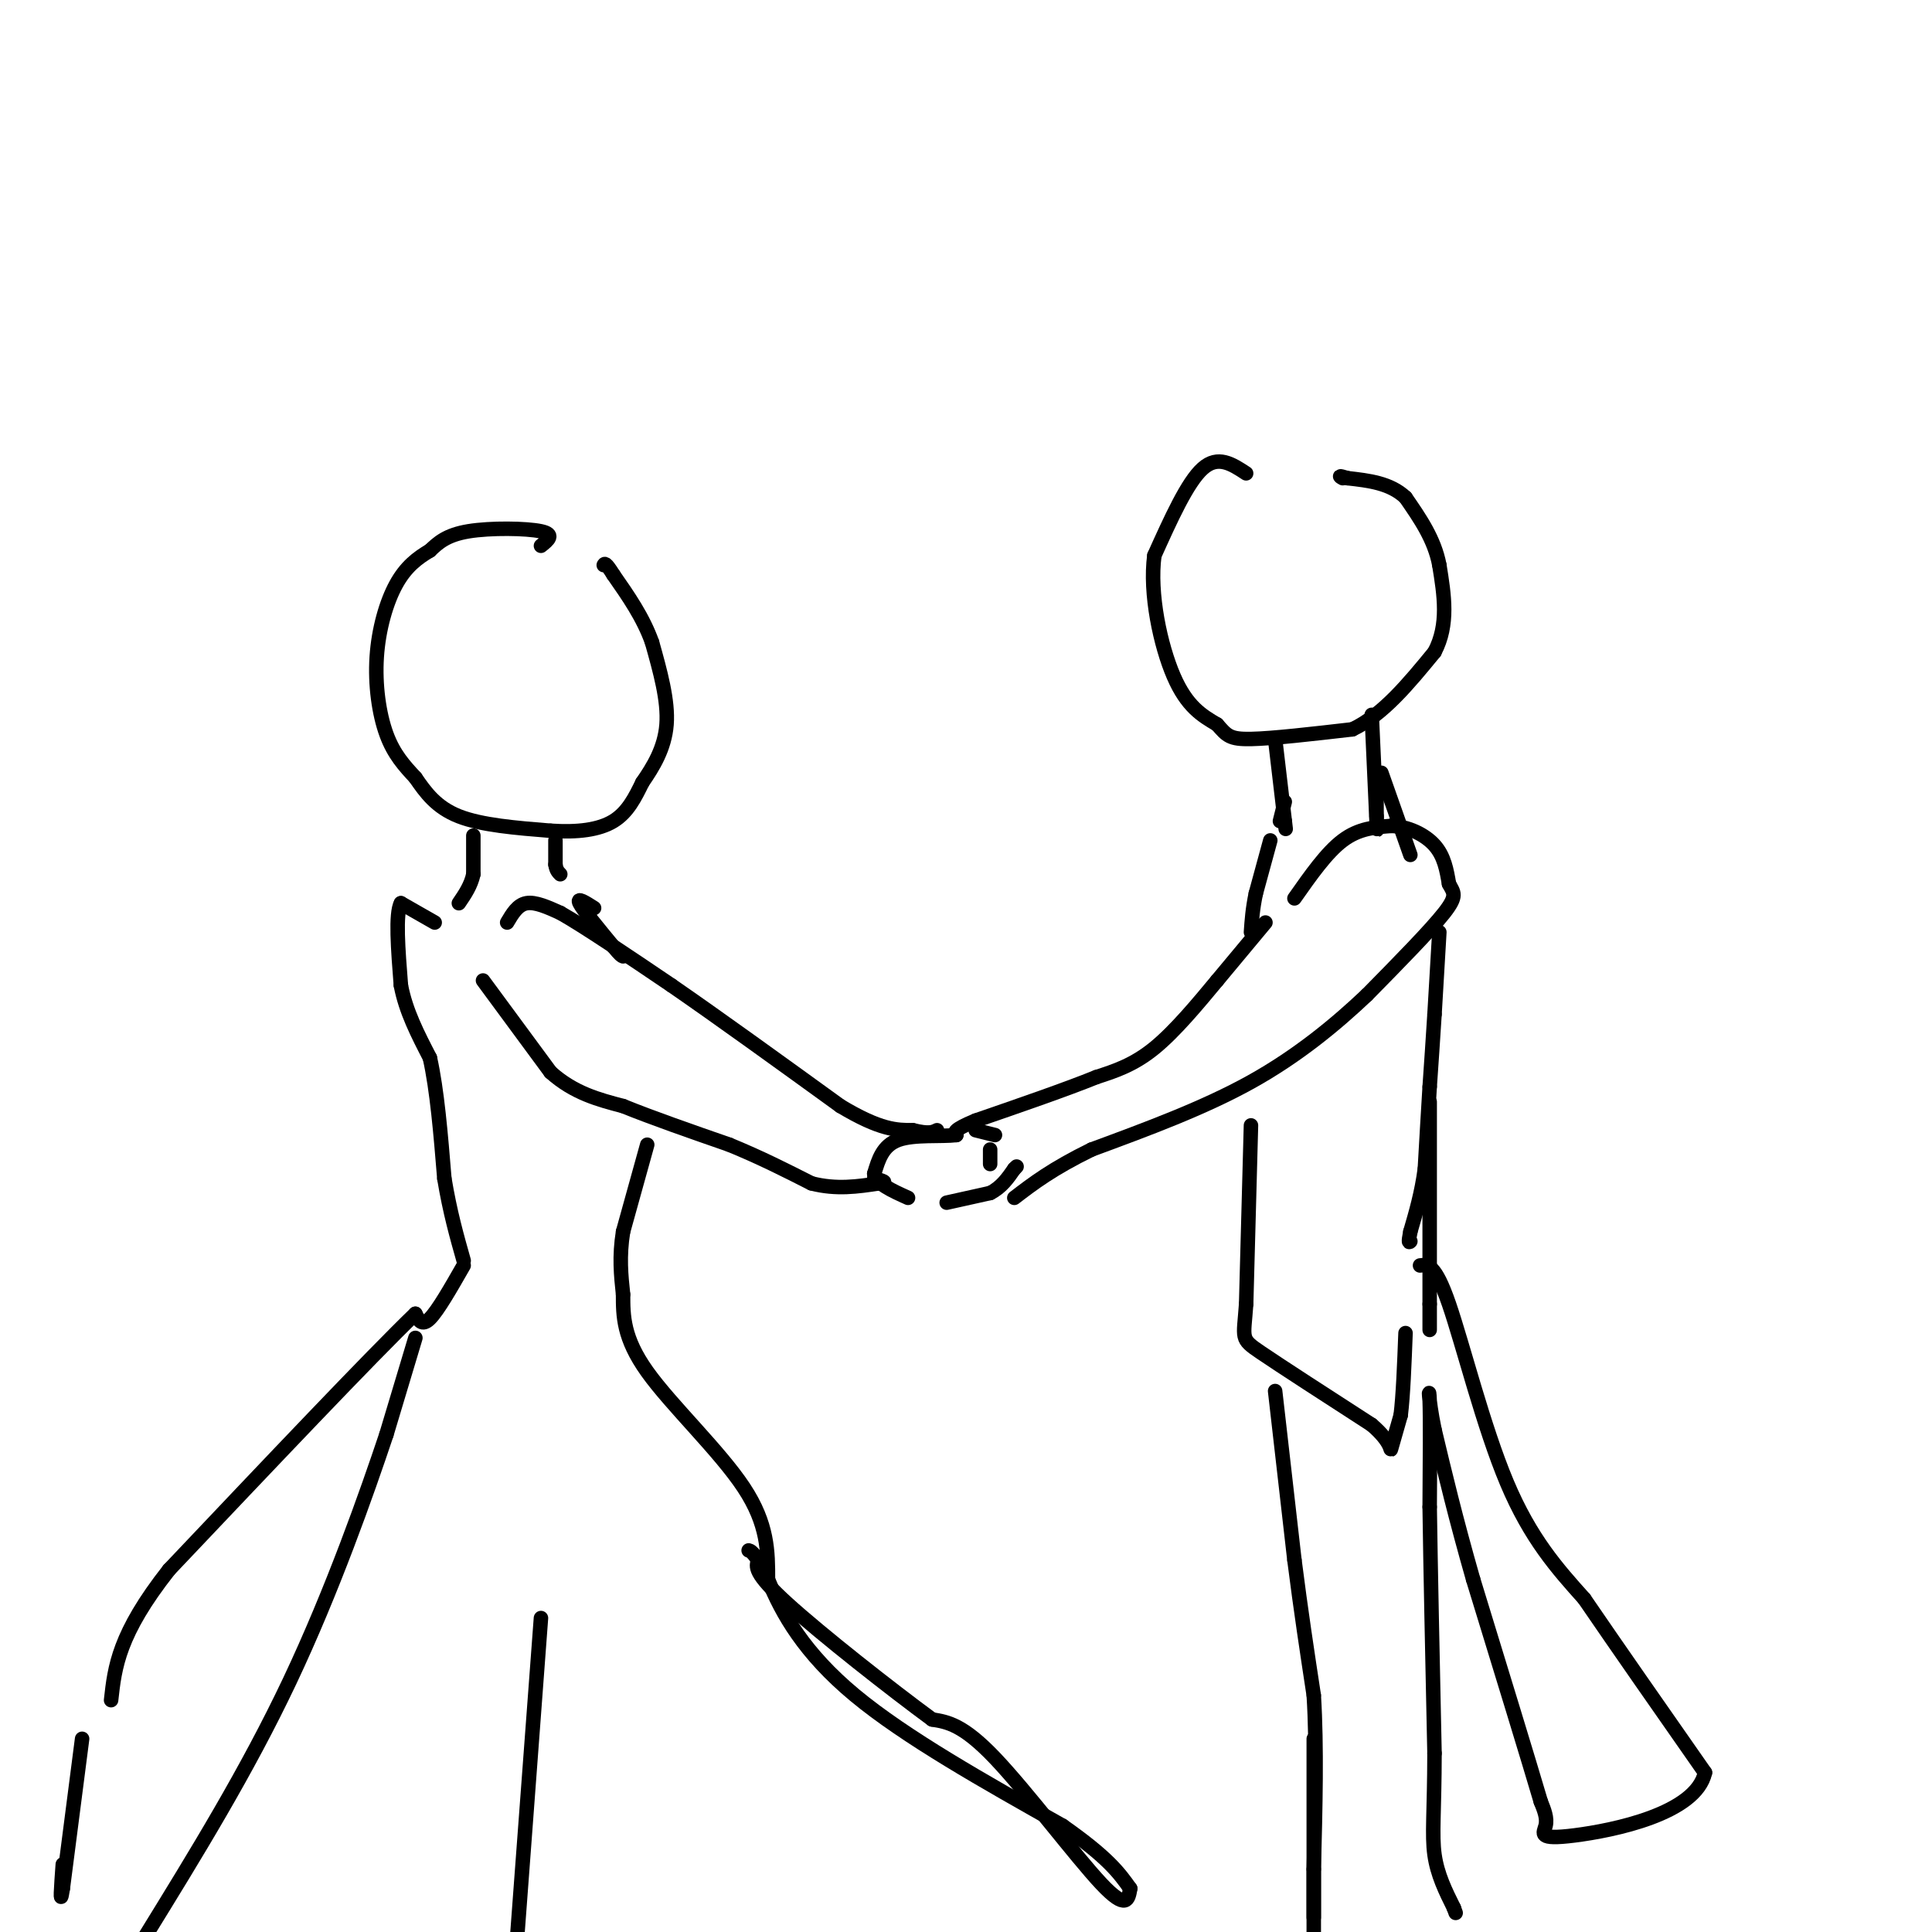 <svg viewBox='0 0 400 400' version='1.1' xmlns='http://www.w3.org/2000/svg' xmlns:xlink='http://www.w3.org/1999/xlink'><g fill='none' stroke='rgb(0,0,0)' stroke-width='3' stroke-linecap='round' stroke-linejoin='round'><path d='M258,98c-2.917,-1.917 -5.833,-3.833 -9,-1c-3.167,2.833 -6.583,10.417 -10,18'/><path d='M239,115c-1.067,7.911 1.267,18.689 4,25c2.733,6.311 5.867,8.156 9,10'/><path d='M252,150c2.022,2.311 2.578,3.089 7,3c4.422,-0.089 12.711,-1.044 21,-2'/><path d='M280,151c6.333,-3.000 11.667,-9.500 17,-16'/><path d='M297,135c3.000,-5.667 2.000,-11.833 1,-18'/><path d='M298,117c-1.000,-5.333 -4.000,-9.667 -7,-14'/><path d='M291,103c-3.167,-3.000 -7.583,-3.500 -12,-4'/><path d='M279,99c-2.167,-0.667 -1.583,-0.333 -1,0'/><path d='M112,113c1.489,-1.178 2.978,-2.356 0,-3c-2.978,-0.644 -10.422,-0.756 -15,0c-4.578,0.756 -6.289,2.378 -8,4'/><path d='M89,114c-2.568,1.522 -4.987,3.325 -7,7c-2.013,3.675 -3.619,9.220 -4,15c-0.381,5.780 0.463,11.794 2,16c1.537,4.206 3.769,6.603 6,9'/><path d='M86,161c2.089,3.044 4.311,6.156 9,8c4.689,1.844 11.844,2.422 19,3'/><path d='M114,172c5.578,0.378 10.022,-0.178 13,-2c2.978,-1.822 4.489,-4.911 6,-8'/><path d='M133,162c2.178,-3.156 4.622,-7.044 5,-12c0.378,-4.956 -1.311,-10.978 -3,-17'/><path d='M135,133c-1.833,-5.167 -4.917,-9.583 -8,-14'/><path d='M127,119c-1.667,-2.667 -1.833,-2.333 -2,-2'/><path d='M105,191c1.083,-1.833 2.167,-3.667 4,-4c1.833,-0.333 4.417,0.833 7,2'/><path d='M116,189c5.000,2.833 14.000,8.917 23,15'/><path d='M139,204c9.667,6.667 22.333,15.833 35,25'/><path d='M174,229c8.333,5.000 11.667,5.000 15,5'/><path d='M189,234c3.333,0.833 4.167,0.417 5,0'/><path d='M100,203c0.000,0.000 14.000,19.000 14,19'/><path d='M114,222c4.833,4.333 9.917,5.667 15,7'/><path d='M129,229c6.167,2.500 14.083,5.250 22,8'/><path d='M151,237c6.500,2.667 11.750,5.333 17,8'/><path d='M168,245c5.167,1.333 9.583,0.667 14,0'/><path d='M182,245c2.167,-0.167 0.583,-0.583 -1,-1'/><path d='M268,186c3.333,-4.750 6.667,-9.500 10,-12c3.333,-2.500 6.667,-2.750 10,-3'/><path d='M288,171c3.422,0.067 6.978,1.733 9,4c2.022,2.267 2.511,5.133 3,8'/><path d='M300,183c0.956,1.822 1.844,2.378 -1,6c-2.844,3.622 -9.422,10.311 -16,17'/><path d='M283,206c-6.356,6.022 -14.244,12.578 -24,18c-9.756,5.422 -21.378,9.711 -33,14'/><path d='M226,238c-8.167,4.000 -12.083,7.000 -16,10'/><path d='M262,191c0.000,0.000 -10.000,12.000 -10,12'/><path d='M252,203c-3.911,4.711 -8.689,10.489 -13,14c-4.311,3.511 -8.156,4.756 -12,6'/><path d='M227,223c-6.167,2.500 -15.583,5.750 -25,9'/><path d='M202,232c-4.833,2.000 -4.417,2.500 -4,3'/><path d='M198,235c-3.067,0.378 -8.733,-0.178 -12,1c-3.267,1.178 -4.133,4.089 -5,7'/><path d='M181,243c0.333,2.000 3.667,3.500 7,5'/><path d='M196,249c0.000,0.000 9.000,-2.000 9,-2'/><path d='M205,247c2.333,-1.167 3.667,-3.083 5,-5'/><path d='M210,242c0.833,-0.833 0.417,-0.417 0,0'/><path d='M202,234c0.000,0.000 4.000,1.000 4,1'/><path d='M205,238c0.000,0.000 0.000,3.000 0,3'/><path d='M98,173c0.000,0.000 0.000,8.000 0,8'/><path d='M98,181c-0.500,2.333 -1.750,4.167 -3,6'/><path d='M115,174c0.000,0.000 0.000,5.000 0,5'/><path d='M115,179c0.167,1.167 0.583,1.583 1,2'/><path d='M284,148c0.000,0.000 1.000,22.000 1,22'/><path d='M285,170c0.167,3.500 0.083,1.250 0,-1'/><path d='M285,169c0.000,-1.333 0.000,-4.167 0,-7'/><path d='M286,160c0.000,0.000 6.000,17.000 6,17'/><path d='M264,153c0.000,0.000 2.000,17.000 2,17'/><path d='M266,170c0.333,2.833 0.167,1.417 0,0'/><path d='M266,166c0.000,0.000 -1.000,4.000 -1,4'/><path d='M263,174c0.000,0.000 -3.000,11.000 -3,11'/><path d='M260,185c-0.667,3.167 -0.833,5.583 -1,8'/><path d='M298,193c0.000,0.000 -1.000,17.000 -1,17'/><path d='M297,210c-0.333,5.333 -0.667,10.167 -1,15'/><path d='M296,225c-0.333,5.333 -0.667,11.167 -1,17'/><path d='M295,242c-0.667,5.000 -1.833,9.000 -3,13'/><path d='M292,255c-0.500,2.500 -0.250,2.250 0,2'/><path d='M296,234c0.000,-4.500 0.000,-9.000 0,-3c0.000,6.000 0.000,22.500 0,39'/><path d='M296,270c0.000,7.167 0.000,5.583 0,4'/><path d='M259,233c0.000,0.000 -1.000,37.000 -1,37'/><path d='M258,270c-0.511,7.311 -1.289,7.089 3,10c4.289,2.911 13.644,8.956 23,15'/><path d='M284,295c4.378,3.756 3.822,5.644 4,5c0.178,-0.644 1.089,-3.822 2,-7'/><path d='M290,293c0.500,-4.000 0.750,-10.500 1,-17'/><path d='M264,288c0.000,0.000 4.000,35.000 4,35'/><path d='M268,323c1.333,10.500 2.667,19.250 4,28'/><path d='M272,351c0.667,10.667 0.333,23.333 0,36'/><path d='M272,387c0.000,8.167 0.000,10.583 0,13'/><path d='M272,397c0.000,0.000 0.000,-37.000 0,-37'/><path d='M294,262c1.556,-0.200 3.111,-0.400 6,8c2.889,8.400 7.111,25.400 12,37c4.889,11.600 10.444,17.800 16,24'/><path d='M328,331c6.833,10.000 15.917,23.000 25,36'/><path d='M353,367c-1.893,8.571 -19.125,12.000 -27,13c-7.875,1.000 -6.393,-0.429 -6,-2c0.393,-1.571 -0.304,-3.286 -1,-5'/><path d='M319,373c-2.500,-8.500 -8.250,-27.250 -14,-46'/><path d='M305,327c-3.667,-12.833 -5.833,-21.917 -8,-31'/><path d='M297,296c-1.467,-7.133 -1.133,-9.467 -1,-6c0.133,3.467 0.067,12.733 0,22'/><path d='M296,312c0.167,12.167 0.583,31.583 1,51'/><path d='M297,363c-0.022,12.111 -0.578,16.889 0,21c0.578,4.111 2.289,7.556 4,11'/><path d='M301,395c0.667,1.833 0.333,0.917 0,0'/><path d='M90,191c0.000,0.000 -7.000,-4.000 -7,-4'/><path d='M83,187c-1.167,2.167 -0.583,9.583 0,17'/><path d='M83,204c1.000,5.333 3.500,10.167 6,15'/><path d='M89,219c1.500,6.667 2.250,15.833 3,25'/><path d='M92,244c1.167,7.000 2.583,12.000 4,17'/><path d='M96,262c-2.667,4.667 -5.333,9.333 -7,11c-1.667,1.667 -2.333,0.333 -3,-1'/><path d='M86,272c-9.000,8.667 -30.000,30.833 -51,53'/><path d='M35,325c-10.500,13.333 -11.250,20.167 -12,27'/><path d='M17,360c0.000,0.000 -4.000,31.000 -4,31'/><path d='M13,391c-0.667,4.333 -0.333,-0.333 0,-5'/><path d='M123,188c-1.833,-1.167 -3.667,-2.333 -3,-1c0.667,1.333 3.833,5.167 7,9'/><path d='M127,196c1.500,1.833 1.750,1.917 2,2'/><path d='M134,237c0.000,0.000 -5.000,18.000 -5,18'/><path d='M129,255c-0.833,5.167 -0.417,9.083 0,13'/><path d='M129,268c0.000,4.429 0.000,9.000 5,16c5.000,7.000 15.000,16.429 20,24c5.000,7.571 5.000,13.286 5,19'/><path d='M159,327c2.867,7.089 7.533,15.311 18,24c10.467,8.689 26.733,17.844 43,27'/><path d='M220,378c9.500,6.667 11.750,9.833 14,13'/><path d='M234,391c-0.378,2.289 -0.756,4.578 -6,-1c-5.244,-5.578 -15.356,-19.022 -22,-26c-6.644,-6.978 -9.822,-7.489 -13,-8'/><path d='M193,356c-8.422,-6.178 -22.978,-17.622 -30,-24c-7.022,-6.378 -6.511,-7.689 -6,-9'/><path d='M157,323c-1.333,-1.833 -1.667,-1.917 -2,-2'/><path d='M86,277c0.000,0.000 -6.000,20.000 -6,20'/><path d='M80,297c-4.044,12.089 -11.156,32.311 -20,51c-8.844,18.689 -19.422,35.844 -30,53'/><path d='M112,335c0.000,0.000 -5.000,67.000 -5,67'/></g>
</svg>
